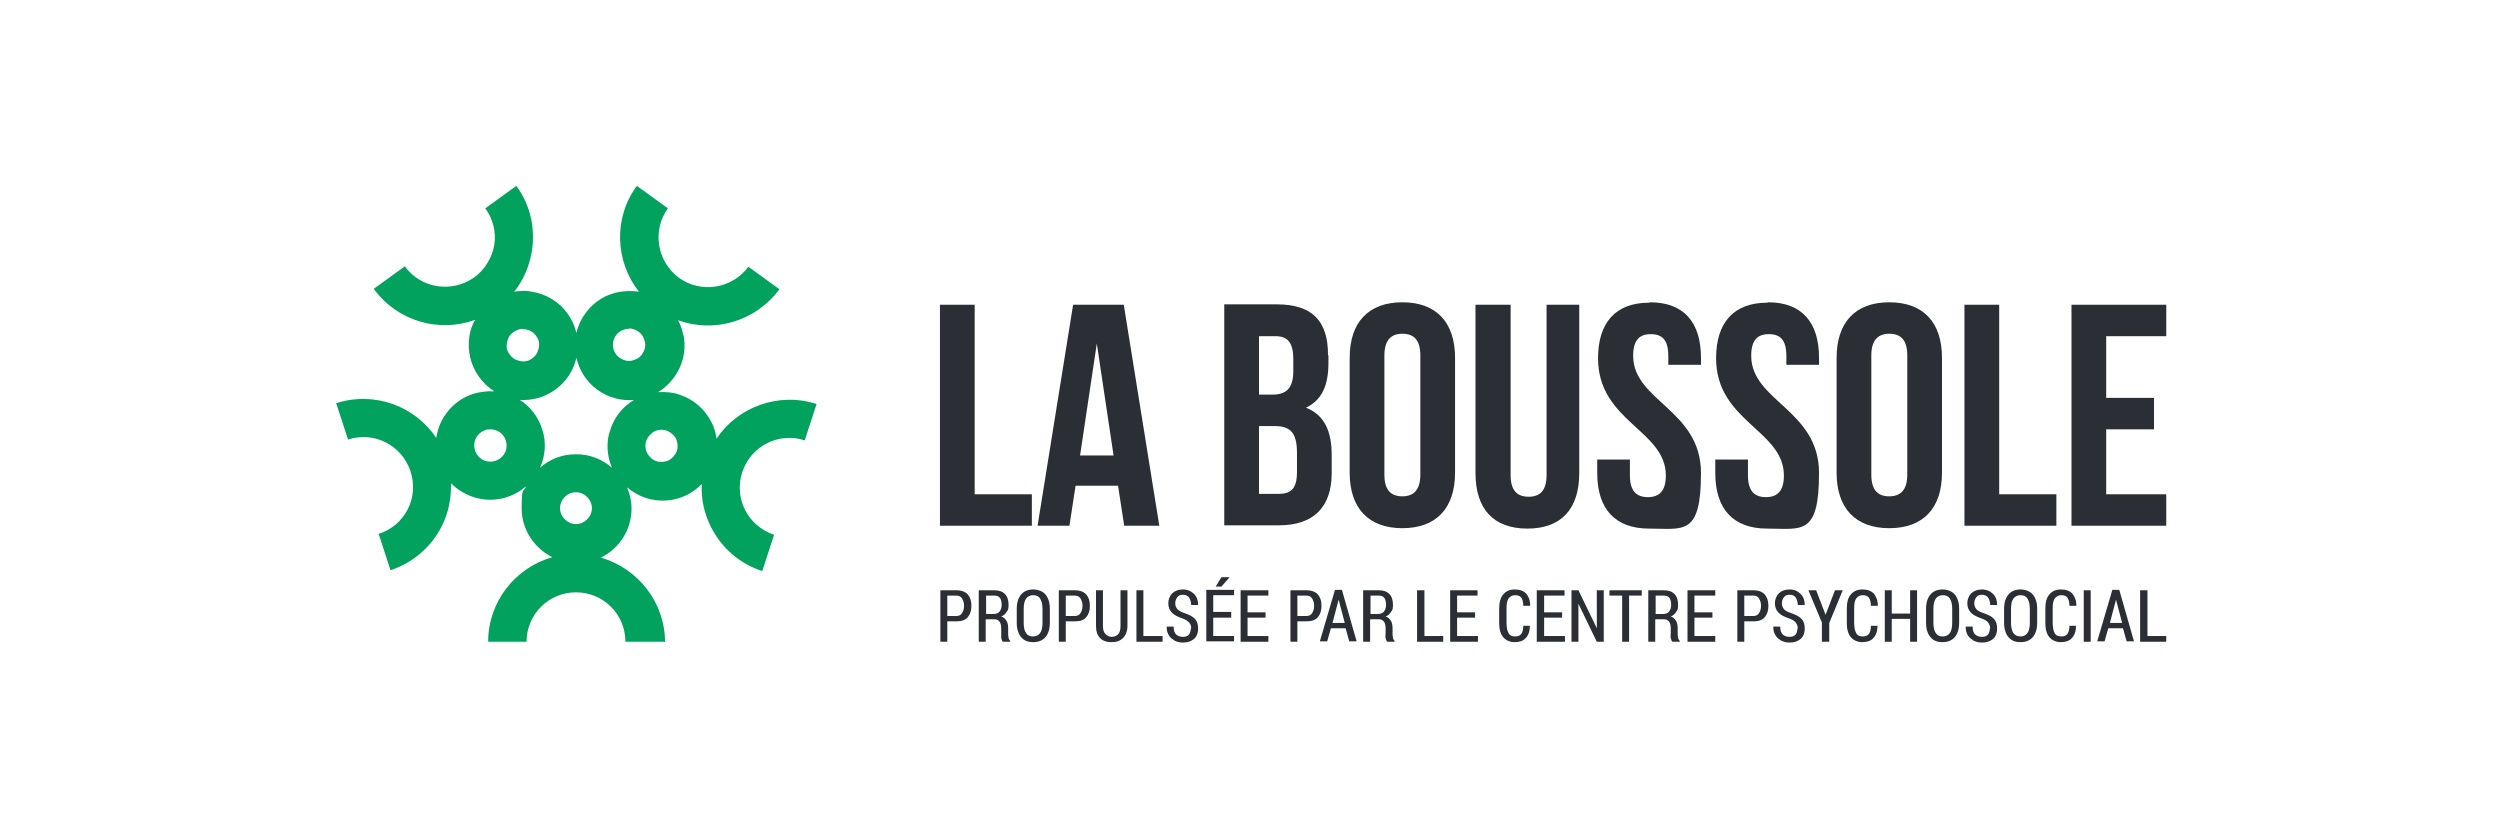 <?xml version="1.0" encoding="UTF-8"?>
<svg id="Layer_2_copy" xmlns="http://www.w3.org/2000/svg" xmlns:xlink="http://www.w3.org/1999/xlink" version="1.1" viewBox="0 0 612 200">
  <!-- Generator: Adobe Illustrator 29.2.0, SVG Export Plug-In . SVG Version: 2.1.0 Build 108)  -->
  <defs>
    <style>
      .st0 {
        fill: #00a25e;
        isolation: isolate;
      }

      .st1 {
        fill: #2b2e34;
      }
    </style>
  </defs>
  <path class="st0" d="M162.5,157.1h-9.4c0-6.7-5.4-12.1-12.1-12.1s-12.1,5.4-12.1,12.1h-9.4c0-9.8,6.6-18.1,15.7-20.7-4.4-2.2-7.5-6.7-7.5-12s.4-3.7,1.1-5.4c-1.3,1.2-2.9,2.1-4.7,2.7h0c-5,1.6-10.2.1-13.7-3.4.1,3.6-.6,7.3-2.3,10.6-2.6,5.1-7.1,8.9-12.5,10.7l-2.9-8.9c3.1-1,5.6-3.1,7.1-6,1.5-2.9,1.7-6.2.7-9.3-2.1-6.4-8.9-9.9-15.3-7.8l-2.9-8.9c9.4-3,19.3.7,24.5,8.5.7-4.9,4.1-9.2,9.1-10.8,1.7-.5,3.4-.7,5.1-.6-1.4-.9-2.7-2.1-3.7-3.5-2.1-2.9-2.9-6.4-2.4-9.9.2-1.5.7-2.9,1.4-4.1-8.8,3.2-19,.4-24.8-7.6l7.6-5.5c3.9,5.4,11.5,6.6,17,2.7,2.6-1.9,4.3-4.7,4.9-7.9.5-3.2-.3-6.4-2.2-9l7.6-5.5c3.4,4.6,4.7,10.3,3.8,16-.6,3.7-2.1,7.1-4.3,9.9,1.4-.2,2.9-.3,4.3,0,3.5.6,6.6,2.4,8.7,5.3,1.1,1.5,1.8,3.1,2.2,4.8.4-1.7,1.1-3.3,2.2-4.8,2.1-2.9,5.2-4.8,8.7-5.3,1.5-.2,2.9-.2,4.4,0-5.8-7.4-6.3-18-.5-25.9l7.6,5.5c-3.9,5.4-2.7,13,2.7,17,5.4,3.9,13,2.7,17-2.7l7.6,5.5c-5.8,7.9-16,10.8-24.8,7.6.7,1.3,1.1,2.7,1.4,4.1.6,3.5-.3,7-2.4,9.9-1.1,1.5-2.4,2.7-3.9,3.6,1.7-.1,3.5,0,5.2.6,3.4,1.1,6.1,3.4,7.8,6.6.7,1.3,1.1,2.7,1.3,4.2,5.2-7.8,15.2-11.5,24.5-8.5l-2.9,8.9c-6.4-2.1-13.2,1.4-15.3,7.8-2.1,6.4,1.4,13.2,7.8,15.3l-2.9,8.9c-5.5-1.8-9.9-5.6-12.5-10.7-1.7-3.3-2.5-6.9-2.3-10.6-1,1-2.2,1.9-3.5,2.6-3.2,1.6-6.8,1.9-10.2.8-1.8-.6-3.3-1.5-4.6-2.6.7,1.6,1.1,3.4,1.1,5.2,0,5.2-3,9.8-7.5,12,9,2.6,15.7,10.9,15.7,20.7M141,120.5c-2.2,0-3.9,1.8-3.9,3.9s1.8,3.9,3.9,3.9,3.9-1.8,3.9-3.9-1.8-3.9-3.9-3.9M127.1,97.8c2.6,1.6,4.6,4.1,5.6,7.2,1.1,3.2.8,6.6-.5,9.5,2.4-2.1,5.4-3.3,8.8-3.3s6.4,1.2,8.8,3.3c-1.2-2.9-1.5-6.2-.4-9.3,1-3.1,3-5.6,5.8-7.3-3.2.3-6.3-.6-9-2.5-2.7-2-4.4-4.8-5.1-7.8-.7,3.1-2.5,5.9-5.2,7.8-2.6,1.9-5.7,2.7-8.8,2.5M162,105.2c-.6,0-1.2.1-1.8.4-.9.5-1.6,1.3-2,2.3-.7,2.1.5,4.3,2.5,5,1,.3,2.1.2,3-.2.9-.5,1.6-1.3,2-2.3.3-1,.2-2.1-.2-3-.5-.9-1.3-1.6-2.3-2h0c-.4-.1-.8-.2-1.2-.2M120,105.1c-.4,0-.8,0-1.2.2-2.1.7-3.2,2.9-2.5,5,.7,2.1,2.9,3.2,5,2.5,2.1-.7,3.2-2.9,2.5-5-.5-1.7-2.1-2.7-3.8-2.7M154,80.5c-.2,0-.4,0-.6,0-1,.2-2,.7-2.6,1.6h0c-1.3,1.8-.9,4.2.9,5.5.9.6,1.9.9,2.9.7,1-.2,2-.7,2.6-1.6.6-.9.9-1.9.7-2.9-.2-1-.7-2-1.6-2.6-.7-.5-1.5-.8-2.3-.8M128,80.5c-.8,0-1.6.3-2.3.8-.9.6-1.4,1.5-1.6,2.6-.2,1,0,2.1.7,2.9h0c.6.9,1.5,1.4,2.6,1.6,1,.2,2.1,0,2.9-.7.9-.6,1.4-1.5,1.6-2.6.2-1,0-2.1-.7-2.9-.6-.9-1.5-1.4-2.6-1.6-.2,0-.4,0-.6,0"/>
  <polygon class="st1" points="230.1 74.6 238.6 74.6 238.6 121 252.6 121 252.6 128.7 230.1 128.7 230.1 74.6"/>
  <path class="st1" d="M283.8,128.7h-8.6l-1.5-9.8h-10.4l-1.5,9.8h-7.8l8.7-54.1h12.4l8.7,54.1ZM264.4,111.5h8.2l-4.1-27.4-4.1,27.4Z"/>
  <path class="st1" d="M325.2,87v1.9c0,5.6-1.7,9.1-5.5,10.9,4.6,1.8,6.3,5.9,6.3,11.6v4.4c0,8.3-4.4,12.8-12.9,12.8h-13.4v-54.1h12.8c8.8,0,12.6,4.1,12.6,12.4M308.2,82.3v14.3h3.3c3.2,0,5.1-1.4,5.1-5.7v-3c0-3.9-1.3-5.6-4.3-5.6h-4.1ZM308.2,104.3v16.6h4.9c2.9,0,4.4-1.3,4.4-5.3v-4.7c0-5-1.6-6.6-5.5-6.6,0,0-3.8,0-3.8,0Z"/>
  <path class="st1" d="M330.4,87.6c0-8.7,4.6-13.6,12.9-13.6s12.9,4.9,12.9,13.6v28.1c0,8.7-4.6,13.6-12.9,13.6s-12.9-4.9-12.9-13.6v-28.1ZM338.9,116.2c0,3.9,1.7,5.3,4.4,5.3s4.4-1.5,4.4-5.3v-29.2c0-3.9-1.7-5.3-4.4-5.3s-4.4,1.5-4.4,5.3v29.2Z"/>
  <path class="st1" d="M369.8,74.6v41.7c0,3.9,1.7,5.3,4.4,5.3s4.4-1.4,4.4-5.3v-41.7h8v41.2c0,8.7-4.3,13.6-12.7,13.6s-12.7-4.9-12.7-13.6v-41.2h8.5Z"/>
  <path class="st1" d="M403.9,74c8.3,0,12.5,4.9,12.5,13.6v1.7h-8v-2.2c0-3.9-1.5-5.3-4.3-5.3s-4.3,1.5-4.3,5.3c0,11.1,16.6,13.2,16.6,28.7s-4.3,13.6-12.7,13.6-12.7-4.9-12.7-13.6v-3.3h8v3.9c0,3.9,1.7,5.3,4.4,5.3s4.4-1.4,4.4-5.3c0-11.1-16.6-13.2-16.6-28.7,0-8.7,4.3-13.6,12.5-13.6"/>
  <path class="st1" d="M432.8,74c8.3,0,12.5,4.9,12.5,13.6v1.7h-8v-2.2c0-3.9-1.5-5.3-4.3-5.3s-4.3,1.5-4.3,5.3c0,11.1,16.6,13.2,16.6,28.7s-4.3,13.6-12.7,13.6-12.7-4.9-12.7-13.6v-3.3h8v3.9c0,3.9,1.7,5.3,4.4,5.3s4.4-1.4,4.4-5.3c0-11.1-16.6-13.2-16.6-28.7,0-8.7,4.3-13.6,12.5-13.6"/>
  <path class="st1" d="M449.6,87.6c0-8.7,4.6-13.6,12.9-13.6s12.9,4.9,12.9,13.6v28.1c0,8.7-4.6,13.6-12.9,13.6s-12.9-4.9-12.9-13.6v-28.1ZM458.1,116.2c0,3.9,1.7,5.3,4.4,5.3s4.4-1.5,4.4-5.3v-29.2c0-3.9-1.7-5.3-4.4-5.3s-4.4,1.5-4.4,5.3v29.2Z"/>
  <polygon class="st1" points="480.9 74.6 489.4 74.6 489.4 121 503.4 121 503.4 128.7 480.9 128.7 480.9 74.6"/>
  <polygon class="st1" points="515.6 97.4 527.3 97.4 527.3 105.1 515.6 105.1 515.6 121 530.3 121 530.3 128.7 507.1 128.7 507.1 74.6 530.3 74.6 530.3 82.3 515.6 82.3 515.6 97.4"/>
  <path class="st1" d="M231.9,152.1v5h-1.7v-12.6h4c1.1,0,2,.3,2.7,1,.6.7.9,1.6.9,2.8s-.3,2.1-.9,2.8-1.5,1-2.7,1h-2.2ZM231.9,150.8h2.2c.6,0,1.1-.2,1.4-.7.3-.5.5-1,.5-1.8s-.2-1.3-.5-1.8c-.3-.5-.8-.7-1.4-.7h-2.2v4.9Z"/>
  <path class="st1" d="M241.3,151.7v5.4h-1.7v-12.6h3.8c1.2,0,2,.3,2.6.9.6.6.9,1.5.9,2.7s-.2,1.3-.5,1.7c-.3.5-.7.9-1.3,1.1.6.2,1,.6,1.3,1.1s.4,1.1.4,1.9v1.1c0,.4,0,.7.1,1.1,0,.3.2.6.4.8v.2h-1.8c-.2-.2-.3-.5-.4-.9,0-.4,0-.8,0-1.2v-1.1c0-.7-.1-1.3-.4-1.7-.3-.4-.7-.6-1.2-.6h-2.1ZM241.3,150.3h1.9c.7,0,1.2-.2,1.5-.6.3-.4.5-.9.5-1.6s-.1-1.3-.4-1.7c-.3-.4-.7-.6-1.4-.6h-2v4.5Z"/>
  <path class="st1" d="M257,152.5c0,1.5-.4,2.7-1.1,3.5s-1.7,1.2-3,1.2-2.2-.4-2.9-1.2c-.7-.8-1.1-2-1.1-3.5v-3.5c0-1.5.4-2.7,1.1-3.5.7-.8,1.7-1.2,2.9-1.2s2.3.4,3,1.2,1.1,2,1.1,3.5v3.5ZM255.2,149c0-1.1-.2-1.9-.6-2.5-.4-.6-1-.8-1.7-.8s-1.3.3-1.7.8c-.4.6-.6,1.4-.6,2.5v3.5c0,1.1.2,2,.6,2.5.4.6.9.8,1.7.8s1.3-.3,1.7-.8.6-1.4.6-2.5v-3.5Z"/>
  <path class="st1" d="M260.9,152.1v5h-1.7v-12.6h4c1.1,0,2,.3,2.7,1,.6.7.9,1.6.9,2.8s-.3,2.1-.9,2.8-1.5,1-2.7,1h-2.2ZM260.9,150.8h2.2c.6,0,1.1-.2,1.4-.7.3-.5.5-1,.5-1.8s-.2-1.3-.5-1.8c-.3-.5-.8-.7-1.4-.7h-2.2v4.9Z"/>
  <path class="st1" d="M276,144.5v8.7c0,1.3-.4,2.3-1.1,3-.7.7-1.6,1-2.8,1s-2.1-.3-2.8-1c-.7-.7-1-1.7-1-3v-8.7h1.7v8.7c0,.9.2,1.6.6,2,.4.4.9.7,1.5.7s1.2-.2,1.6-.6c.4-.4.6-1.1.6-2.1v-8.7h1.7Z"/>
  <polygon class="st1" points="279.9 155.7 284.6 155.7 284.6 157.1 278.2 157.1 278.2 144.5 279.9 144.5 279.9 155.7"/>
  <path class="st1" d="M291.6,153.9c0-.6-.1-1.1-.5-1.5s-.8-.7-1.6-1c-1.2-.4-2-.8-2.6-1.4-.6-.6-.9-1.4-.9-2.3s.3-1.8,1-2.5c.7-.6,1.5-.9,2.6-.9s2,.4,2.7,1.1c.7.7,1,1.6,1,2.7h-1.7c0-.7-.2-1.3-.5-1.8-.3-.4-.8-.7-1.5-.7s-1.1.2-1.4.6c-.3.4-.5.9-.5,1.5s.2,1,.5,1.4c.4.4.9.7,1.8,1,1.1.4,2,.8,2.5,1.4.6.6.8,1.4.8,2.4s-.3,1.9-1,2.5c-.7.6-1.6.9-2.7.9s-2-.3-2.8-1c-.8-.7-1.2-1.6-1.2-2.9h1.7c0,.9.2,1.5.6,1.9.4.4,1,.6,1.7.6s1.1-.2,1.4-.5.5-.9.5-1.5"/>
  <path class="st1" d="M301.4,151.2h-4.4v4.5h5.1v1.3h-6.8v-12.6h6.8v1.3h-5.1v4.1h4.4v1.3ZM299,141.3h2l-2,2.3h-1.4l1.4-2.3Z"/>
  <polygon class="st1" points="309.8 151.2 305.4 151.2 305.4 155.7 310.5 155.7 310.5 157.1 303.7 157.1 303.7 144.5 310.5 144.5 310.5 145.8 305.4 145.8 305.4 149.9 309.8 149.9 309.8 151.2"/>
  <path class="st1" d="M317.6,152.1v5h-1.7v-12.6h4c1.1,0,2,.3,2.7,1,.6.7.9,1.6.9,2.8s-.3,2.1-.9,2.8-1.5,1-2.7,1h-2.2ZM317.6,150.8h2.2c.6,0,1.1-.2,1.4-.7.3-.5.5-1,.5-1.8s-.2-1.3-.5-1.8c-.3-.5-.8-.7-1.4-.7h-2.2v4.9Z"/>
  <path class="st1" d="M329.6,153.8h-3.8l-.9,3.2h-1.8l3.7-12.6h1.7l3.6,12.6h-1.8l-.9-3.2ZM326.2,152.5h3l-1.5-5.7h0l-1.5,5.7Z"/>
  <path class="st1" d="M335.4,151.7v5.4h-1.7v-12.6h3.8c1.2,0,2,.3,2.6.9.6.6.9,1.5.9,2.7s-.2,1.3-.5,1.7c-.3.5-.7.9-1.3,1.1.6.2,1,.6,1.3,1.1.3.5.4,1.1.4,1.9v1.1c0,.4,0,.7.1,1.1,0,.3.2.6.4.8v.2h-1.8c-.2-.2-.3-.5-.4-.9s0-.8,0-1.2v-1.1c0-.7-.1-1.3-.4-1.7-.3-.4-.7-.6-1.2-.6h-2.1ZM335.4,150.3h1.9c.7,0,1.2-.2,1.5-.6.3-.4.5-.9.5-1.6s-.1-1.3-.4-1.7c-.3-.4-.7-.6-1.4-.6h-2v4.5Z"/>
  <polygon class="st1" points="348.7 155.7 353.3 155.7 353.3 157.1 346.9 157.1 346.9 144.5 348.7 144.5 348.7 155.7"/>
  <polygon class="st1" points="361.1 151.2 356.7 151.2 356.7 155.7 361.8 155.7 361.8 157.1 355 157.1 355 144.5 361.7 144.5 361.7 145.8 356.7 145.8 356.7 149.9 361.1 149.9 361.1 151.2"/>
  <path class="st1" d="M374.5,153.3c0,1.3-.4,2.3-1,2.9-.6.7-1.6,1-2.7,1s-2.1-.4-2.8-1.2c-.7-.8-1-2-1-3.5v-3.5c0-1.5.3-2.7,1-3.5s1.6-1.2,2.8-1.2,2.1.3,2.8,1c.6.7,1,1.7,1,3h-1.7c0-.9-.2-1.6-.5-2s-.8-.6-1.5-.6-1.2.3-1.6.8c-.4.6-.5,1.4-.5,2.5v3.5c0,1.1.2,2,.5,2.5.3.6.9.8,1.6.8s1.2-.2,1.5-.6c.3-.4.5-1.1.5-2h1.7Z"/>
  <polygon class="st1" points="382.4 151.2 378 151.2 378 155.7 383.1 155.7 383.1 157.1 376.2 157.1 376.2 144.5 383 144.5 383 145.8 378 145.8 378 149.9 382.4 149.9 382.4 151.2"/>
  <polygon class="st1" points="392.6 157.1 390.9 157.1 386.4 147.8 386.4 147.8 386.4 157.1 384.7 157.1 384.7 144.5 386.4 144.5 390.9 153.8 390.9 153.7 390.9 144.5 392.6 144.5 392.6 157.1"/>
  <polygon class="st1" points="401.9 145.8 398.8 145.8 398.8 157.1 397.1 157.1 397.1 145.8 394 145.8 394 144.5 401.9 144.5 401.9 145.8"/>
  <path class="st1" d="M405.2,151.7v5.4h-1.7v-12.6h3.8c1.2,0,2,.3,2.6.9.6.6.9,1.5.9,2.7s-.2,1.3-.5,1.7c-.3.5-.7.9-1.3,1.1.6.2,1,.6,1.3,1.1.3.5.4,1.1.4,1.9v1.1c0,.4,0,.7.1,1.1,0,.3.2.6.4.8v.2h-1.8c-.2-.2-.3-.5-.4-.9s0-.8,0-1.2v-1.1c0-.7-.1-1.3-.4-1.7-.3-.4-.7-.6-1.2-.6h-2.1ZM405.2,150.3h1.9c.7,0,1.2-.2,1.5-.6.3-.4.5-.9.5-1.6s-.1-1.3-.4-1.7c-.3-.4-.7-.6-1.4-.6h-2v4.5Z"/>
  <polygon class="st1" points="419.2 151.2 414.8 151.2 414.8 155.7 419.9 155.7 419.9 157.1 413.1 157.1 413.1 144.5 419.9 144.5 419.9 145.8 414.8 145.8 414.8 149.9 419.2 149.9 419.2 151.2"/>
  <path class="st1" d="M427,152.1v5h-1.7v-12.6h4c1.1,0,2,.3,2.7,1,.6.7.9,1.6.9,2.8s-.3,2.1-.9,2.8-1.5,1-2.7,1h-2.2ZM427,150.8h2.2c.6,0,1.1-.2,1.4-.7.3-.5.5-1,.5-1.8s-.2-1.3-.5-1.8c-.3-.5-.8-.7-1.4-.7h-2.2v4.9Z"/>
  <path class="st1" d="M440.1,153.9c0-.6-.2-1.1-.5-1.5-.3-.4-.8-.7-1.6-1-1.2-.4-2-.8-2.6-1.4-.6-.6-.9-1.4-.9-2.3s.3-1.8,1-2.5c.7-.6,1.5-.9,2.6-.9s2,.4,2.7,1.1c.7.7,1,1.6,1,2.7h-1.7c0-.7-.2-1.3-.5-1.8s-.8-.7-1.5-.7-1.1.2-1.4.6c-.3.4-.5.9-.5,1.5s.2,1,.5,1.4.9.7,1.8,1c1.1.4,2,.8,2.5,1.4.6.6.8,1.4.8,2.4s-.3,1.9-1,2.5c-.7.6-1.6.9-2.7.9s-2-.3-2.8-1-1.2-1.6-1.2-2.9h1.7c0,.9.2,1.5.6,1.9.4.4,1,.6,1.7.6s1.1-.2,1.4-.5.5-.9.5-1.5"/>
  <polygon class="st1" points="446.9 150.5 449.2 144.5 451.1 144.5 447.8 152.5 447.8 157.1 446 157.1 446 152.4 442.7 144.5 444.6 144.5 446.9 150.5"/>
  <path class="st1" d="M459.6,153.3c0,1.3-.4,2.3-1,2.9-.6.7-1.6,1-2.7,1s-2.1-.4-2.8-1.2c-.7-.8-1-2-1-3.5v-3.5c0-1.5.3-2.7,1-3.5s1.6-1.2,2.8-1.2,2.1.3,2.8,1c.6.7,1,1.7,1,3h-1.7c0-.9-.2-1.6-.5-2s-.8-.6-1.5-.6-1.2.3-1.6.8c-.4.6-.5,1.4-.5,2.5v3.5c0,1.1.2,2,.5,2.5.3.6.9.8,1.6.8s1.2-.2,1.5-.6c.3-.4.5-1.1.5-2h1.7Z"/>
  <polygon class="st1" points="469.3 157.1 467.6 157.1 467.6 151.5 463.1 151.5 463.1 157.1 461.4 157.1 461.4 144.5 463.1 144.5 463.1 150.2 467.6 150.2 467.6 144.5 469.3 144.5 469.3 157.1"/>
  <path class="st1" d="M479.6,152.5c0,1.5-.4,2.7-1.1,3.5-.7.8-1.7,1.2-3,1.2s-2.2-.4-2.9-1.2c-.7-.8-1.1-2-1.1-3.5v-3.5c0-1.5.4-2.7,1.1-3.5.7-.8,1.7-1.2,2.9-1.2s2.3.4,3,1.2c.7.8,1.1,2,1.1,3.5v3.5ZM477.9,149c0-1.1-.2-1.9-.6-2.5s-1-.8-1.7-.8-1.3.3-1.7.8c-.4.6-.6,1.4-.6,2.5v3.5c0,1.1.2,2,.6,2.5.4.6.9.8,1.7.8s1.3-.3,1.7-.8.6-1.4.6-2.5v-3.5h0Z"/>
  <path class="st1" d="M487.2,153.9c0-.6-.2-1.1-.5-1.5-.3-.4-.8-.7-1.6-1-1.2-.4-2-.8-2.6-1.4-.6-.6-.9-1.4-.9-2.3s.3-1.8,1-2.5c.7-.6,1.5-.9,2.6-.9s2,.4,2.7,1.1c.7.7,1,1.6,1,2.7h-1.7c0-.7-.2-1.3-.5-1.8-.3-.4-.8-.7-1.5-.7s-1.1.2-1.4.6c-.3.4-.5.9-.5,1.5s.2,1,.5,1.4.9.7,1.8,1c1.1.4,2,.8,2.5,1.4.6.6.8,1.4.8,2.4s-.3,1.9-1,2.5-1.6.9-2.7.9-2-.3-2.8-1c-.8-.7-1.2-1.6-1.2-2.9h1.7c0,.9.2,1.5.6,1.9.4.4,1,.6,1.7.6s1.1-.2,1.4-.5.5-.9.5-1.5"/>
  <path class="st1" d="M498.7,152.5c0,1.5-.4,2.7-1.1,3.5-.7.8-1.7,1.2-3,1.2s-2.2-.4-2.9-1.2c-.7-.8-1.1-2-1.1-3.5v-3.5c0-1.5.4-2.7,1.1-3.5.7-.8,1.7-1.2,2.9-1.2s2.3.4,3,1.2c.7.8,1.1,2,1.1,3.5v3.5ZM496.9,149c0-1.1-.2-1.9-.6-2.5s-1-.8-1.7-.8-1.3.3-1.7.8-.6,1.4-.6,2.5v3.5c0,1.1.2,2,.6,2.5s.9.8,1.7.8,1.3-.3,1.7-.8.6-1.4.6-2.5v-3.5h0Z"/>
  <path class="st1" d="M508.2,153.3c0,1.3-.4,2.3-1,2.9-.6.7-1.6,1-2.7,1s-2.1-.4-2.8-1.2c-.7-.8-1-2-1-3.5v-3.5c0-1.5.3-2.7,1-3.5s1.6-1.2,2.8-1.2,2.1.3,2.8,1c.6.7,1,1.7,1,3h-1.7c0-.9-.2-1.6-.5-2s-.8-.6-1.5-.6-1.2.3-1.6.8c-.4.6-.5,1.4-.5,2.5v3.5c0,1.1.2,2,.5,2.5.3.6.9.8,1.6.8s1.2-.2,1.5-.6c.3-.4.5-1.1.5-2h1.7Z"/>
  <rect class="st1" x="510.1" y="144.5" width="1.7" height="12.6"/>
  <path class="st1" d="M519.9,153.8h-3.8l-.9,3.2h-1.8l3.7-12.6h1.7l3.6,12.6h-1.8l-.9-3.2ZM516.5,152.5h3l-1.5-5.7h0l-1.5,5.7Z"/>
  <polygon class="st1" points="525.7 155.7 530.3 155.7 530.3 157.1 523.9 157.1 523.9 144.5 525.7 144.5 525.7 155.7"/>
</svg>